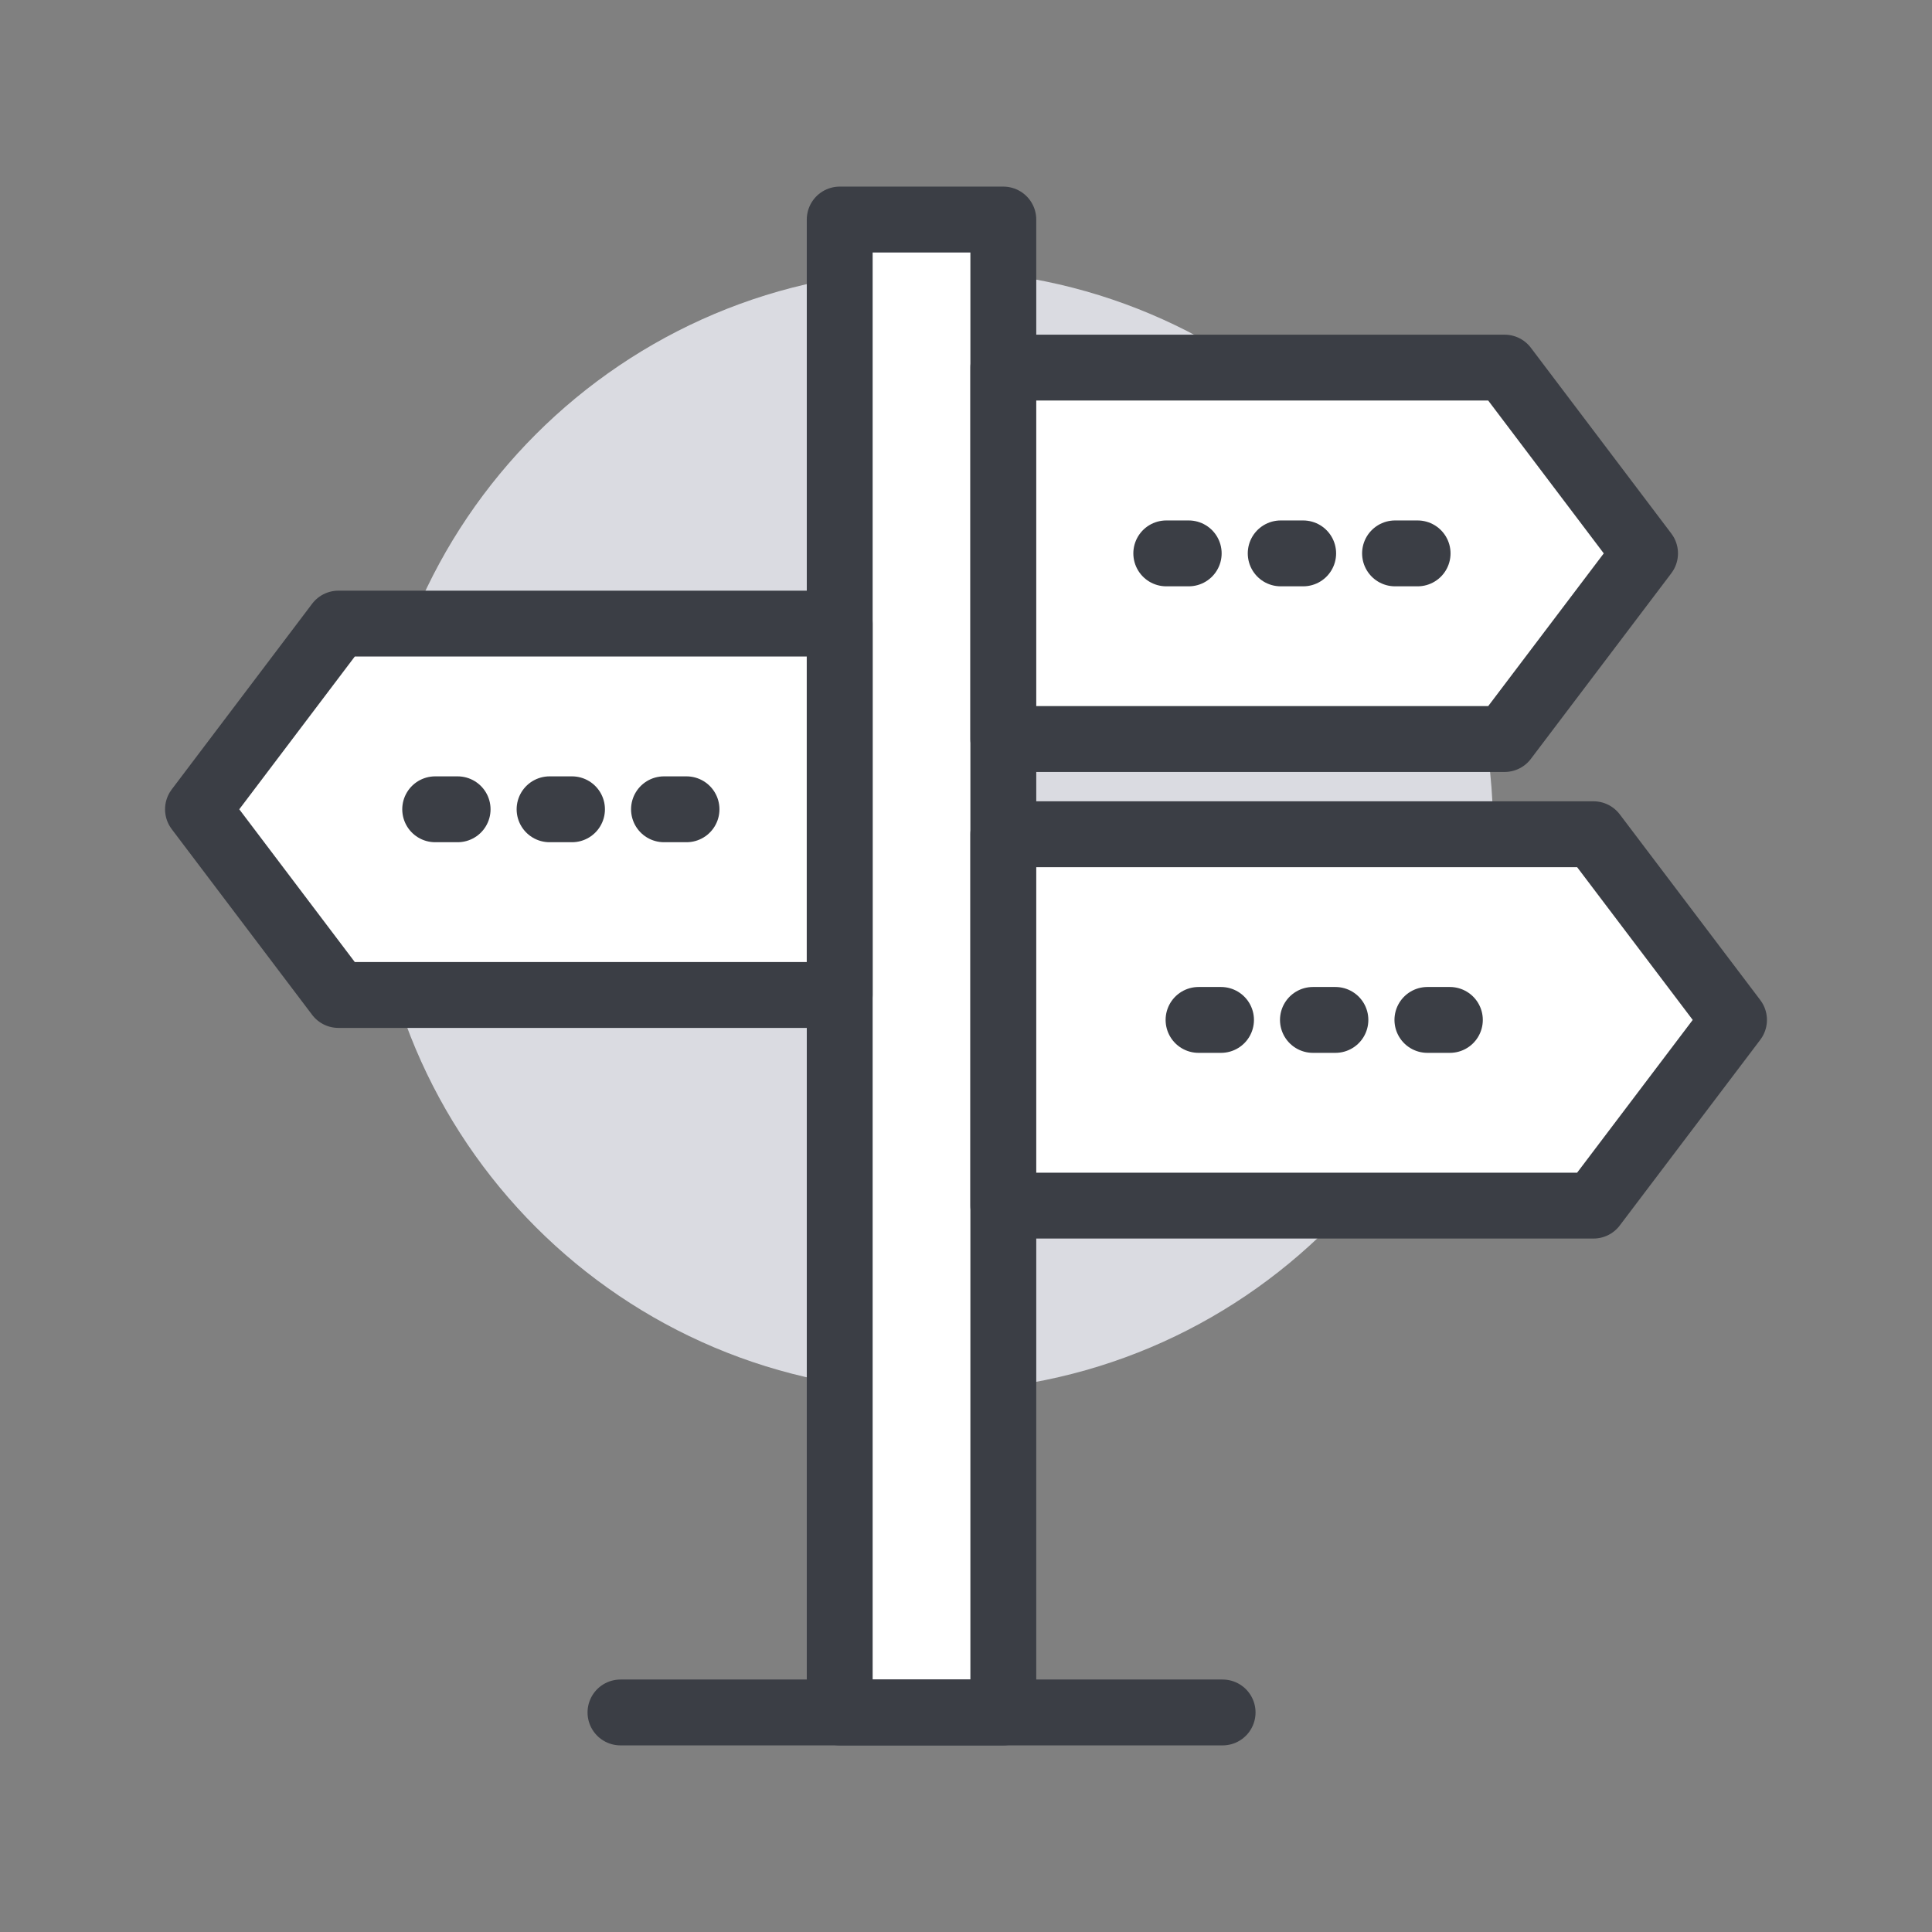 <?xml version="1.0" encoding="utf-8"?>
<!-- Generator: Adobe Illustrator 16.0.0, SVG Export Plug-In . SVG Version: 6.00 Build 0)  -->
<!DOCTYPE svg PUBLIC "-//W3C//DTD SVG 1.1//EN" "http://www.w3.org/Graphics/SVG/1.1/DTD/svg11.dtd">
<svg version="1.1" id="Layer_1" xmlns="http://www.w3.org/2000/svg" xmlns:xlink="http://www.w3.org/1999/xlink" x="0px" y="0px"
	 width="44px" height="44px" viewBox="0 0 44 44" enable-background="new 0 0 44 44" xml:space="preserve">
<rect x="0" y="0" width="44" height="44" fill="#808080" stroke="none"/>
<g>
	<g>
		<g>
			<g>
				<defs>
					<rect id="SVGID_1_" x="8.465" y="6.148" width="25.54" height="25.54"/>
				</defs>
				<clipPath id="SVGID_2_">
					<use xlink:href="#SVGID_1_"  overflow="visible"/>
				</clipPath>
				<path clip-path="url(#SVGID_2_)" fill="#DADBE1" d="M34.005,18.919c0,7.053-5.719,12.77-12.771,12.77
					c-7.052,0-12.77-5.717-12.77-12.77c0-7.052,5.718-12.77,12.77-12.77C28.286,6.149,34.005,11.867,34.005,18.919"/>
			</g>
		</g>
	</g>
	<rect x="19.124" y="5" fill="#FFFFFF" width="3.726" height="34"/>
	
		<rect x="19.124" y="5" fill="none" stroke="#3B3E45" stroke-width="1.5" stroke-linecap="round" stroke-linejoin="round" stroke-miterlimit="10" width="3.726" height="34"/>
	<polygon fill="#FFFFFF" points="34.266,16.831 22.85,16.831 22.85,8.372 34.266,8.372 37.465,12.603 	"/>
	
		<polygon fill="none" stroke="#3B3E45" stroke-width="1.5" stroke-linecap="round" stroke-linejoin="round" stroke-miterlimit="10" points="
		34.266,16.831 22.85,16.831 22.85,8.372 34.266,8.372 37.465,12.603 	"/>
	<polygon fill="#FFFFFF" points="36.291,27.457 22.85,27.457 22.85,18.999 36.291,18.999 39.491,23.228 	"/>
	
		<polygon fill="none" stroke="#3B3E45" stroke-width="1.5" stroke-linecap="round" stroke-linejoin="round" stroke-miterlimit="10" points="
		36.291,27.457 22.85,27.457 22.85,18.999 36.291,18.999 39.491,23.228 	"/>
	<polygon fill="#FFFFFF" points="7.707,14.202 19.123,14.202 19.123,22.66 7.707,22.66 4.509,18.431 	"/>
	
		<polygon fill="none" stroke="#3B3E45" stroke-width="1.5" stroke-linecap="round" stroke-linejoin="round" stroke-miterlimit="10" points="
		7.707,14.202 19.123,14.202 19.123,22.66 7.707,22.66 4.509,18.431 	"/>
	<line fill="none" x1="14.131" y1="39" x2="27.844" y2="39"/>
	
		<line fill="none" stroke="#3B3E45" stroke-width="1.5" stroke-linecap="round" stroke-linejoin="round" stroke-miterlimit="10" x1="14.131" y1="39" x2="27.844" y2="39"/>
	<line fill="none" x1="27.296" y1="23.228" x2="27.808" y2="23.228"/>
	
		<line fill="none" stroke="#3B3E45" stroke-width="1.5" stroke-linecap="round" stroke-linejoin="round" stroke-miterlimit="10" x1="27.296" y1="23.228" x2="27.808" y2="23.228"/>
	<line fill="none" x1="29.901" y1="23.228" x2="30.413" y2="23.228"/>
	
		<line fill="none" stroke="#3B3E45" stroke-width="1.5" stroke-linecap="round" stroke-linejoin="round" stroke-miterlimit="10" x1="29.901" y1="23.228" x2="30.413" y2="23.228"/>
	<line fill="none" x1="32.508" y1="23.228" x2="33.02" y2="23.228"/>
	
		<line fill="none" stroke="#3B3E45" stroke-width="1.5" stroke-linecap="round" stroke-linejoin="round" stroke-miterlimit="10" x1="32.508" y1="23.228" x2="33.02" y2="23.228"/>
	<line fill="none" x1="26.561" y1="12.603" x2="27.072" y2="12.603"/>
	
		<line fill="none" stroke="#3B3E45" stroke-width="1.5" stroke-linecap="round" stroke-linejoin="round" stroke-miterlimit="10" x1="26.561" y1="12.603" x2="27.072" y2="12.603"/>
	<line fill="none" x1="29.167" y1="12.603" x2="29.679" y2="12.603"/>
	
		<line fill="none" stroke="#3B3E45" stroke-width="1.5" stroke-linecap="round" stroke-linejoin="round" stroke-miterlimit="10" x1="29.167" y1="12.603" x2="29.679" y2="12.603"/>
	<line fill="none" x1="31.771" y1="12.603" x2="32.285" y2="12.603"/>
	
		<line fill="none" stroke="#3B3E45" stroke-width="1.5" stroke-linecap="round" stroke-linejoin="round" stroke-miterlimit="10" x1="31.771" y1="12.603" x2="32.285" y2="12.603"/>
	<line fill="none" x1="9.911" y1="18.431" x2="10.422" y2="18.431"/>
	
		<line fill="none" stroke="#3B3E45" stroke-width="1.5" stroke-linecap="round" stroke-linejoin="round" stroke-miterlimit="10" x1="9.911" y1="18.431" x2="10.422" y2="18.431"/>
	<line fill="none" x1="12.516" y1="18.431" x2="13.027" y2="18.431"/>
	
		<line fill="none" stroke="#3B3E45" stroke-width="1.5" stroke-linecap="round" stroke-linejoin="round" stroke-miterlimit="10" x1="12.516" y1="18.431" x2="13.027" y2="18.431"/>
	<line fill="none" x1="15.122" y1="18.431" x2="15.635" y2="18.431"/>
	
		<line fill="none" stroke="#3B3E45" stroke-width="1.5" stroke-linecap="round" stroke-linejoin="round" stroke-miterlimit="10" x1="15.122" y1="18.431" x2="15.635" y2="18.431"/>
</g>
</svg>
